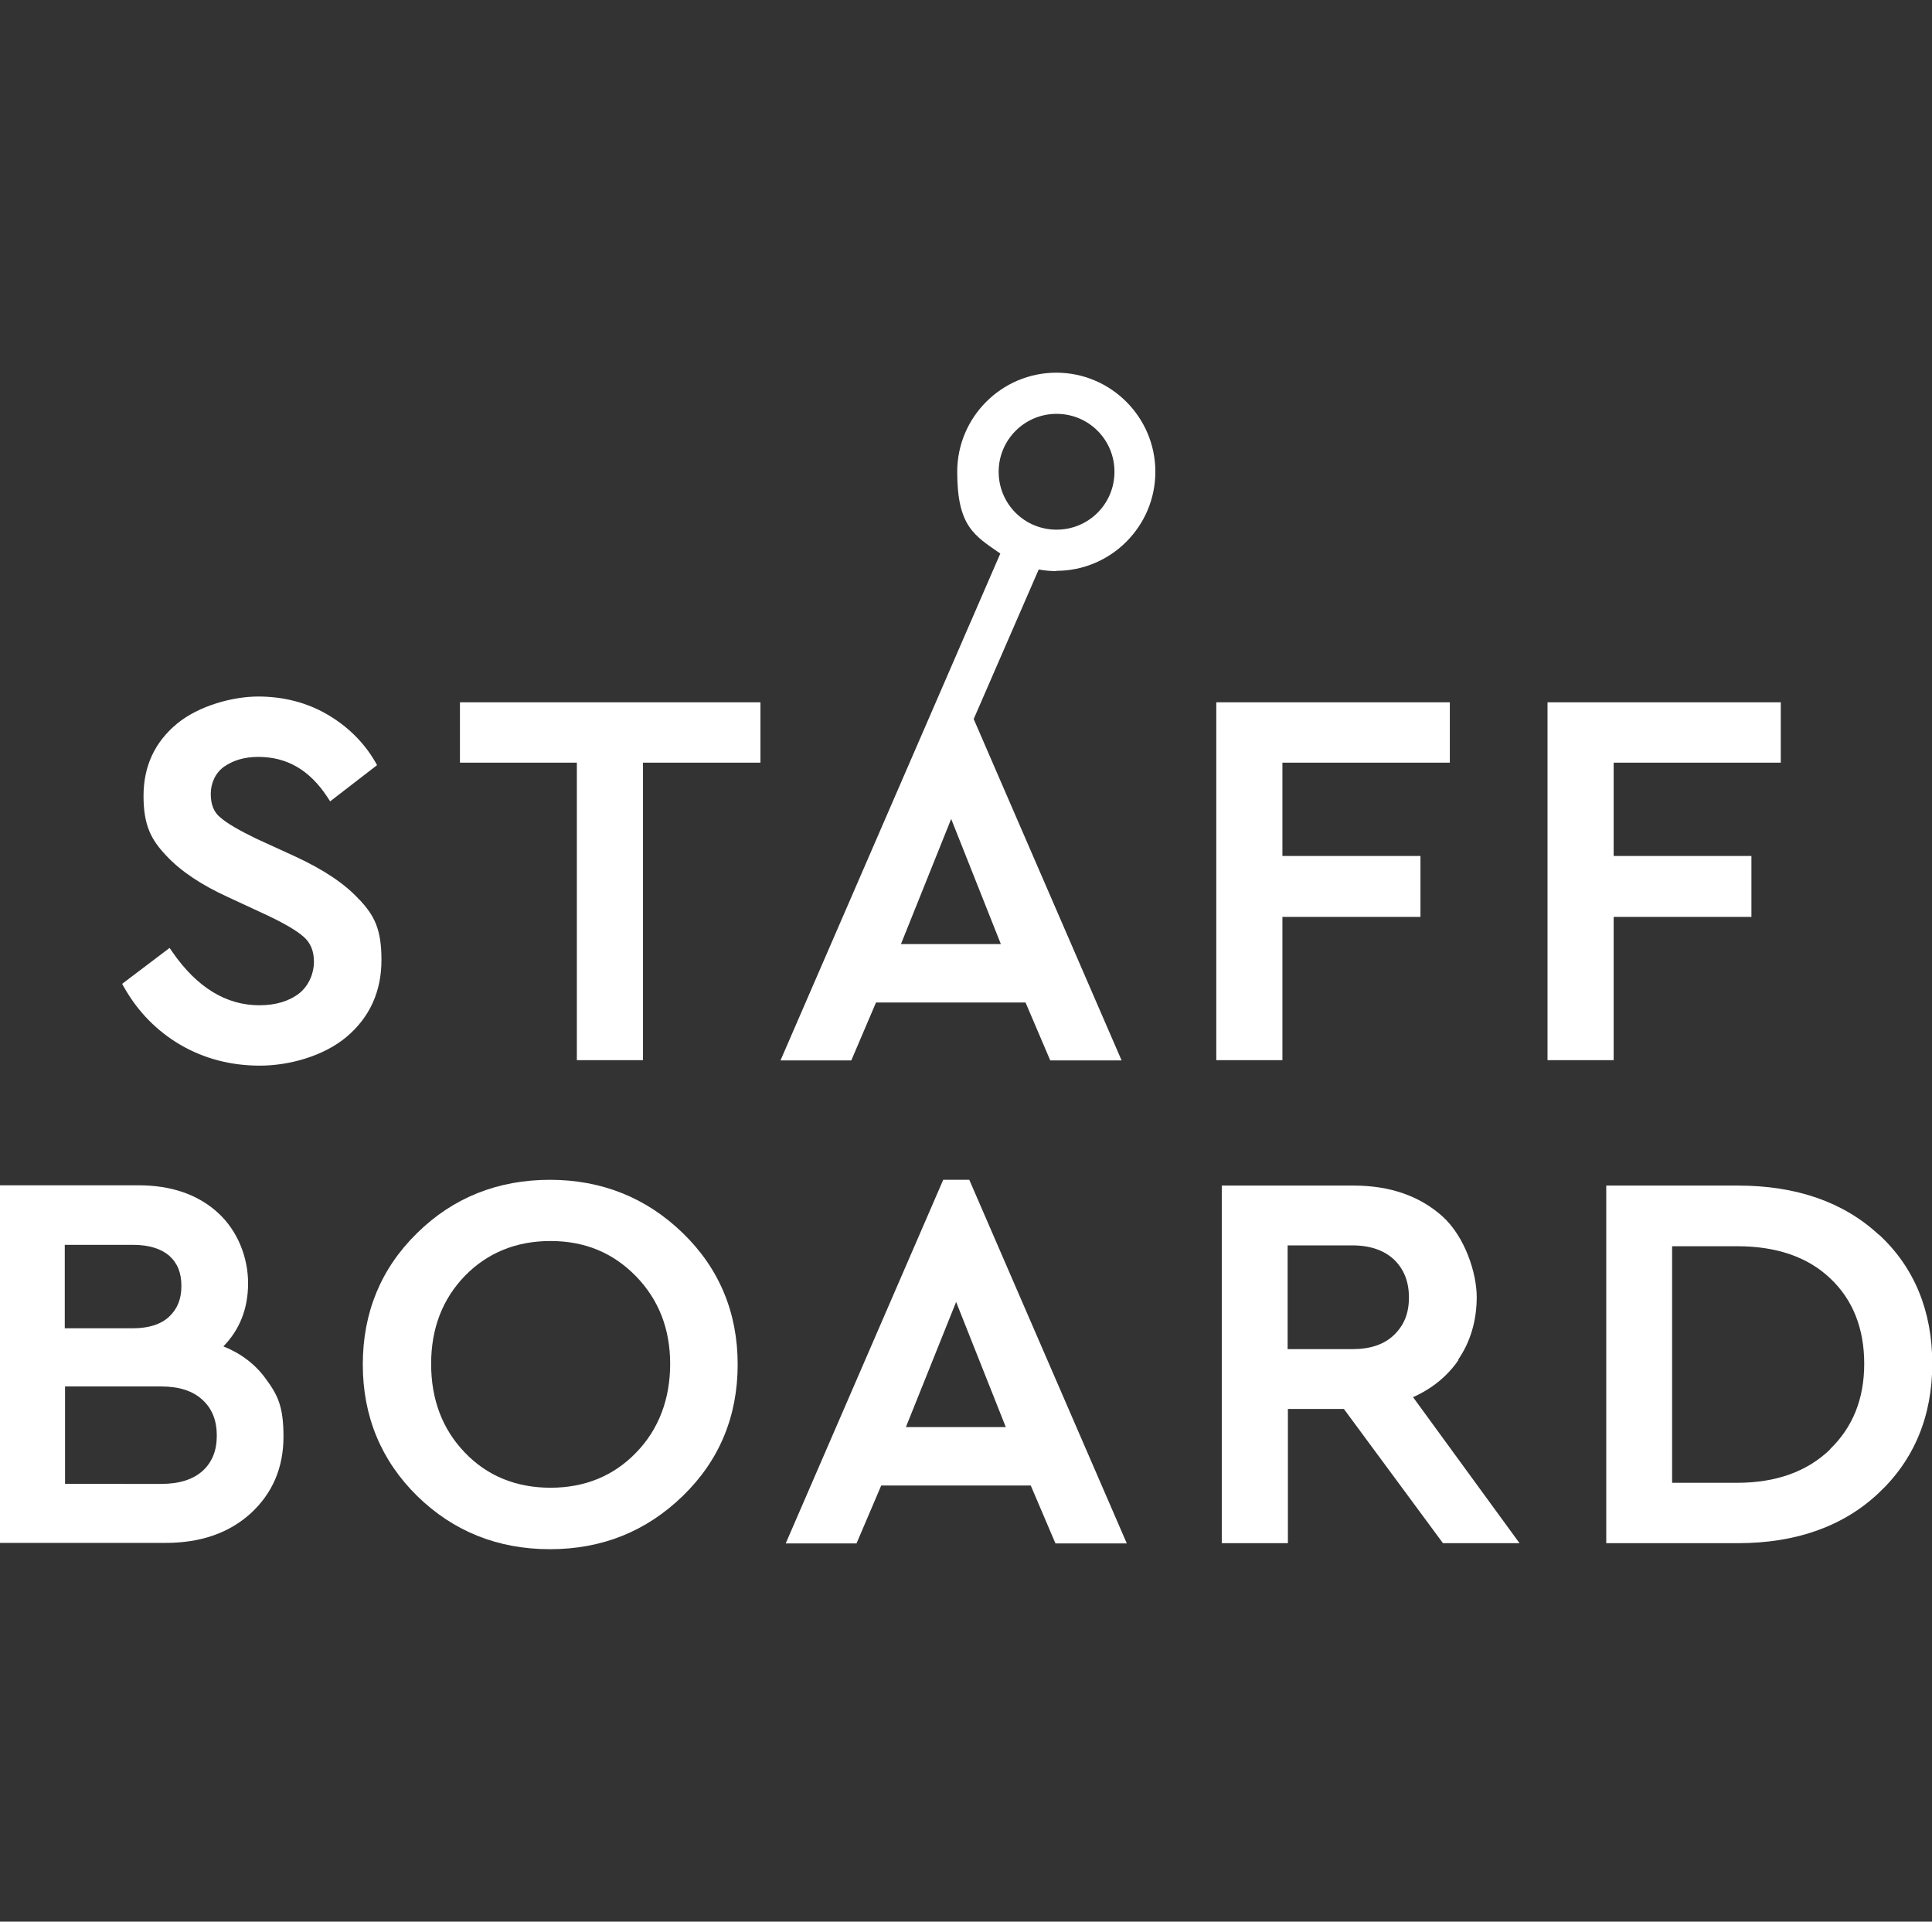 <?xml version="1.0" encoding="UTF-8"?>
<svg xmlns="http://www.w3.org/2000/svg" version="1.1" viewBox="0 0 704 700.2">
  <rect x="0" y="0" width="704" height="700.2" fill="#333333" stroke="none"/>
  <defs>
    <style>
      .cls-1 {
        fill: #fff;
      }
    </style>
  </defs>
  <!-- Generator: Adobe Illustrator 28.6.0, SVG Export Plug-In . SVG Version: 1.2.0 Build 709)  -->
  <g>
    <g id="_レイヤー_1" data-name="レイヤー_1">
      <g>
        <path class="cls-1" d="M131,327.9c-5.1-5.7-13-11-23.4-15.8l-14.2-6.5c-6.2-3-10.7-5.6-13.2-7.8-2.3-1.9-3.4-4.7-3.4-8.5s1.6-7.6,4.8-9.9c3.4-2.4,7.6-3.6,12.5-3.6,10.4,0,18.6,4.7,25.1,14.5l1.1,1.7,17.1-13.2-.8-1.4c-4.1-7-10-12.8-17.4-17.1-7.4-4.3-15.9-6.5-25.1-6.5s-21.6,3.3-29.6,9.9c-8.1,6.7-12.2,15.5-12.2,26.3s2.8,16,8.3,21.8c5.3,5.7,12.9,10.7,22.3,15l14,6.5c6.4,3,11.1,5.7,13.8,8.1,2.5,2.2,3.7,5.2,3.7,9.1s-1.7,8.5-5.3,11.4c-3.7,2.9-8.6,4.4-14.6,4.4-12.1,0-22.7-6.5-31.6-19.3l-1.1-1.6-17.3,13.1.8,1.4c5,8.8,11.9,15.8,20.4,20.8,8.6,5,18.3,7.6,29,7.6s23.3-3.5,31.6-10.5c8.4-7.1,12.7-16.5,12.7-28s-2.7-16.2-8-22Z"/>
        <polygon class="cls-1" points="167.6 277.9 210.2 277.9 210.2 386.3 234.3 386.3 234.3 277.9 277.1 277.9 277.1 255.9 167.6 255.9 167.6 277.9"/>
        <polygon class="cls-1" points="467.3 334.1 517.6 334.1 517.6 311.9 467.3 311.9 467.3 277.9 528.3 277.9 528.3 255.9 443.2 255.9 443.2 386.3 467.3 386.3 467.3 334.1"/>
        <polygon class="cls-1" points="588 334.1 638.2 334.1 638.2 311.9 588 311.9 588 277.9 648.9 277.9 648.9 255.9 563.9 255.9 563.9 386.3 588 386.3 588 334.1"/>
        <path class="cls-1" d="M81.3,490.7c6-6.1,9.1-13.8,9.1-23.1s-3.7-19.1-11.1-25.8c-7.3-6.6-17-9.9-28.8-9.9H0v130.3h60.4c12.7,0,23.1-3.6,31-10.8,7.9-7.3,11.9-16.6,11.9-27.9s-2.2-15.3-6.6-21.3c-3.8-5.2-9-9.1-15.5-11.7ZM23.7,453.6h24.8c5.8,0,10.2,1.4,13.2,4,3,2.7,4.4,6.2,4.4,11s-1.5,8.4-4.5,11.2c-3,2.8-7.5,4.2-13.2,4.2h-24.8v-30.4ZM73.9,535.9c-3.5,3.2-8.6,4.8-15.1,4.8H23.7v-35.5h35c6.5,0,11.6,1.6,15.1,4.9,3.5,3.2,5.2,7.5,5.2,13s-1.7,9.7-5.2,12.9Z"/>
        <path class="cls-1" d="M200.4,429.9c-19,0-35.3,6.5-48.4,19.4-13.2,12.9-19.8,29-19.8,47.9s6.7,35,19.8,47.9c13.2,12.9,29.4,19.4,48.4,19.4s35.1-6.5,48.4-19.4c13.3-12.9,20-29,20-47.9s-6.7-35-20-47.9c-13.3-12.9-29.6-19.4-48.4-19.4ZM231.8,529.3c-8.2,8.5-18.7,12.8-31.2,12.8s-23.1-4.3-31.2-12.8c-8.2-8.5-12.3-19.4-12.3-32.3s4.1-23.6,12.3-32.1c8.2-8.4,18.7-12.7,31.2-12.7s22.8,4.3,31.1,12.8c8.3,8.5,12.5,19.2,12.5,32s-4.2,23.9-12.4,32.3Z"/>
        <path class="cls-1" d="M343.7,429.9l-57.4,132.5h25.8l9-21.1h54.5l9,21.1h26l-57.4-132.5h-9.4ZM330.1,520l18.3-45.6,18.1,45.6h-36.4Z"/>
        <path class="cls-1" d="M531.3,495.5c4.5-6.5,6.8-14.3,6.8-22.9s-4.2-21.9-12.5-29.4c-8.3-7.4-19.1-11.2-32.3-11.2h-48.1v130.3h24.1v-48.9h20.4l36.1,48.9h27.9l-38.8-53.2c6.9-3.1,12.5-7.6,16.6-13.6ZM508,486.4c-3.6,3.5-8.7,5.2-15.2,5.2h-23.6v-37.8h23.6c6.5,0,11.6,1.8,15.2,5.2,3.6,3.5,5.4,8,5.4,13.8s-1.8,10.1-5.4,13.6Z"/>
        <path class="cls-1" d="M684.6,449.9c-12.8-11.9-30.1-17.9-51.3-17.9h-48v130.3h48c21.1,0,38.4-6.1,51.3-18.3,12.9-12.1,19.5-28,19.5-47.1s-6.5-35.1-19.4-47ZM666.8,528.2c-8.3,8-19.6,12.1-33.8,12.1h-23.7v-86.2h23.7c14.3,0,25.7,3.9,33.9,11.7,8.2,7.7,12.4,18.2,12.4,31.1s-4.2,23.2-12.5,31.2Z"/>
        <path class="cls-1" d="M384.9,208c19.9,0,36.1-16.2,36.1-36.1s-16.2-36.1-36.1-36.1-36.1,16.2-36.1,36.1,6.2,23.2,15.7,29.8l-80.1,184.7h25.8l9-21.1h54.5l9,21.1h26l-53.9-124.4,23.7-54.5c2.1.4,4.3.6,6.5.6ZM364.7,344h-36.4l18.3-45.6,18.1,45.6ZM363.9,171.9c0-11.6,9.4-21.1,21.1-21.1s21.1,9.4,21.1,21.1-9.4,21.1-21.1,21.1-21.1-9.4-21.1-21.1Z"/>
      </g>
    </g>
  </g>
</svg>